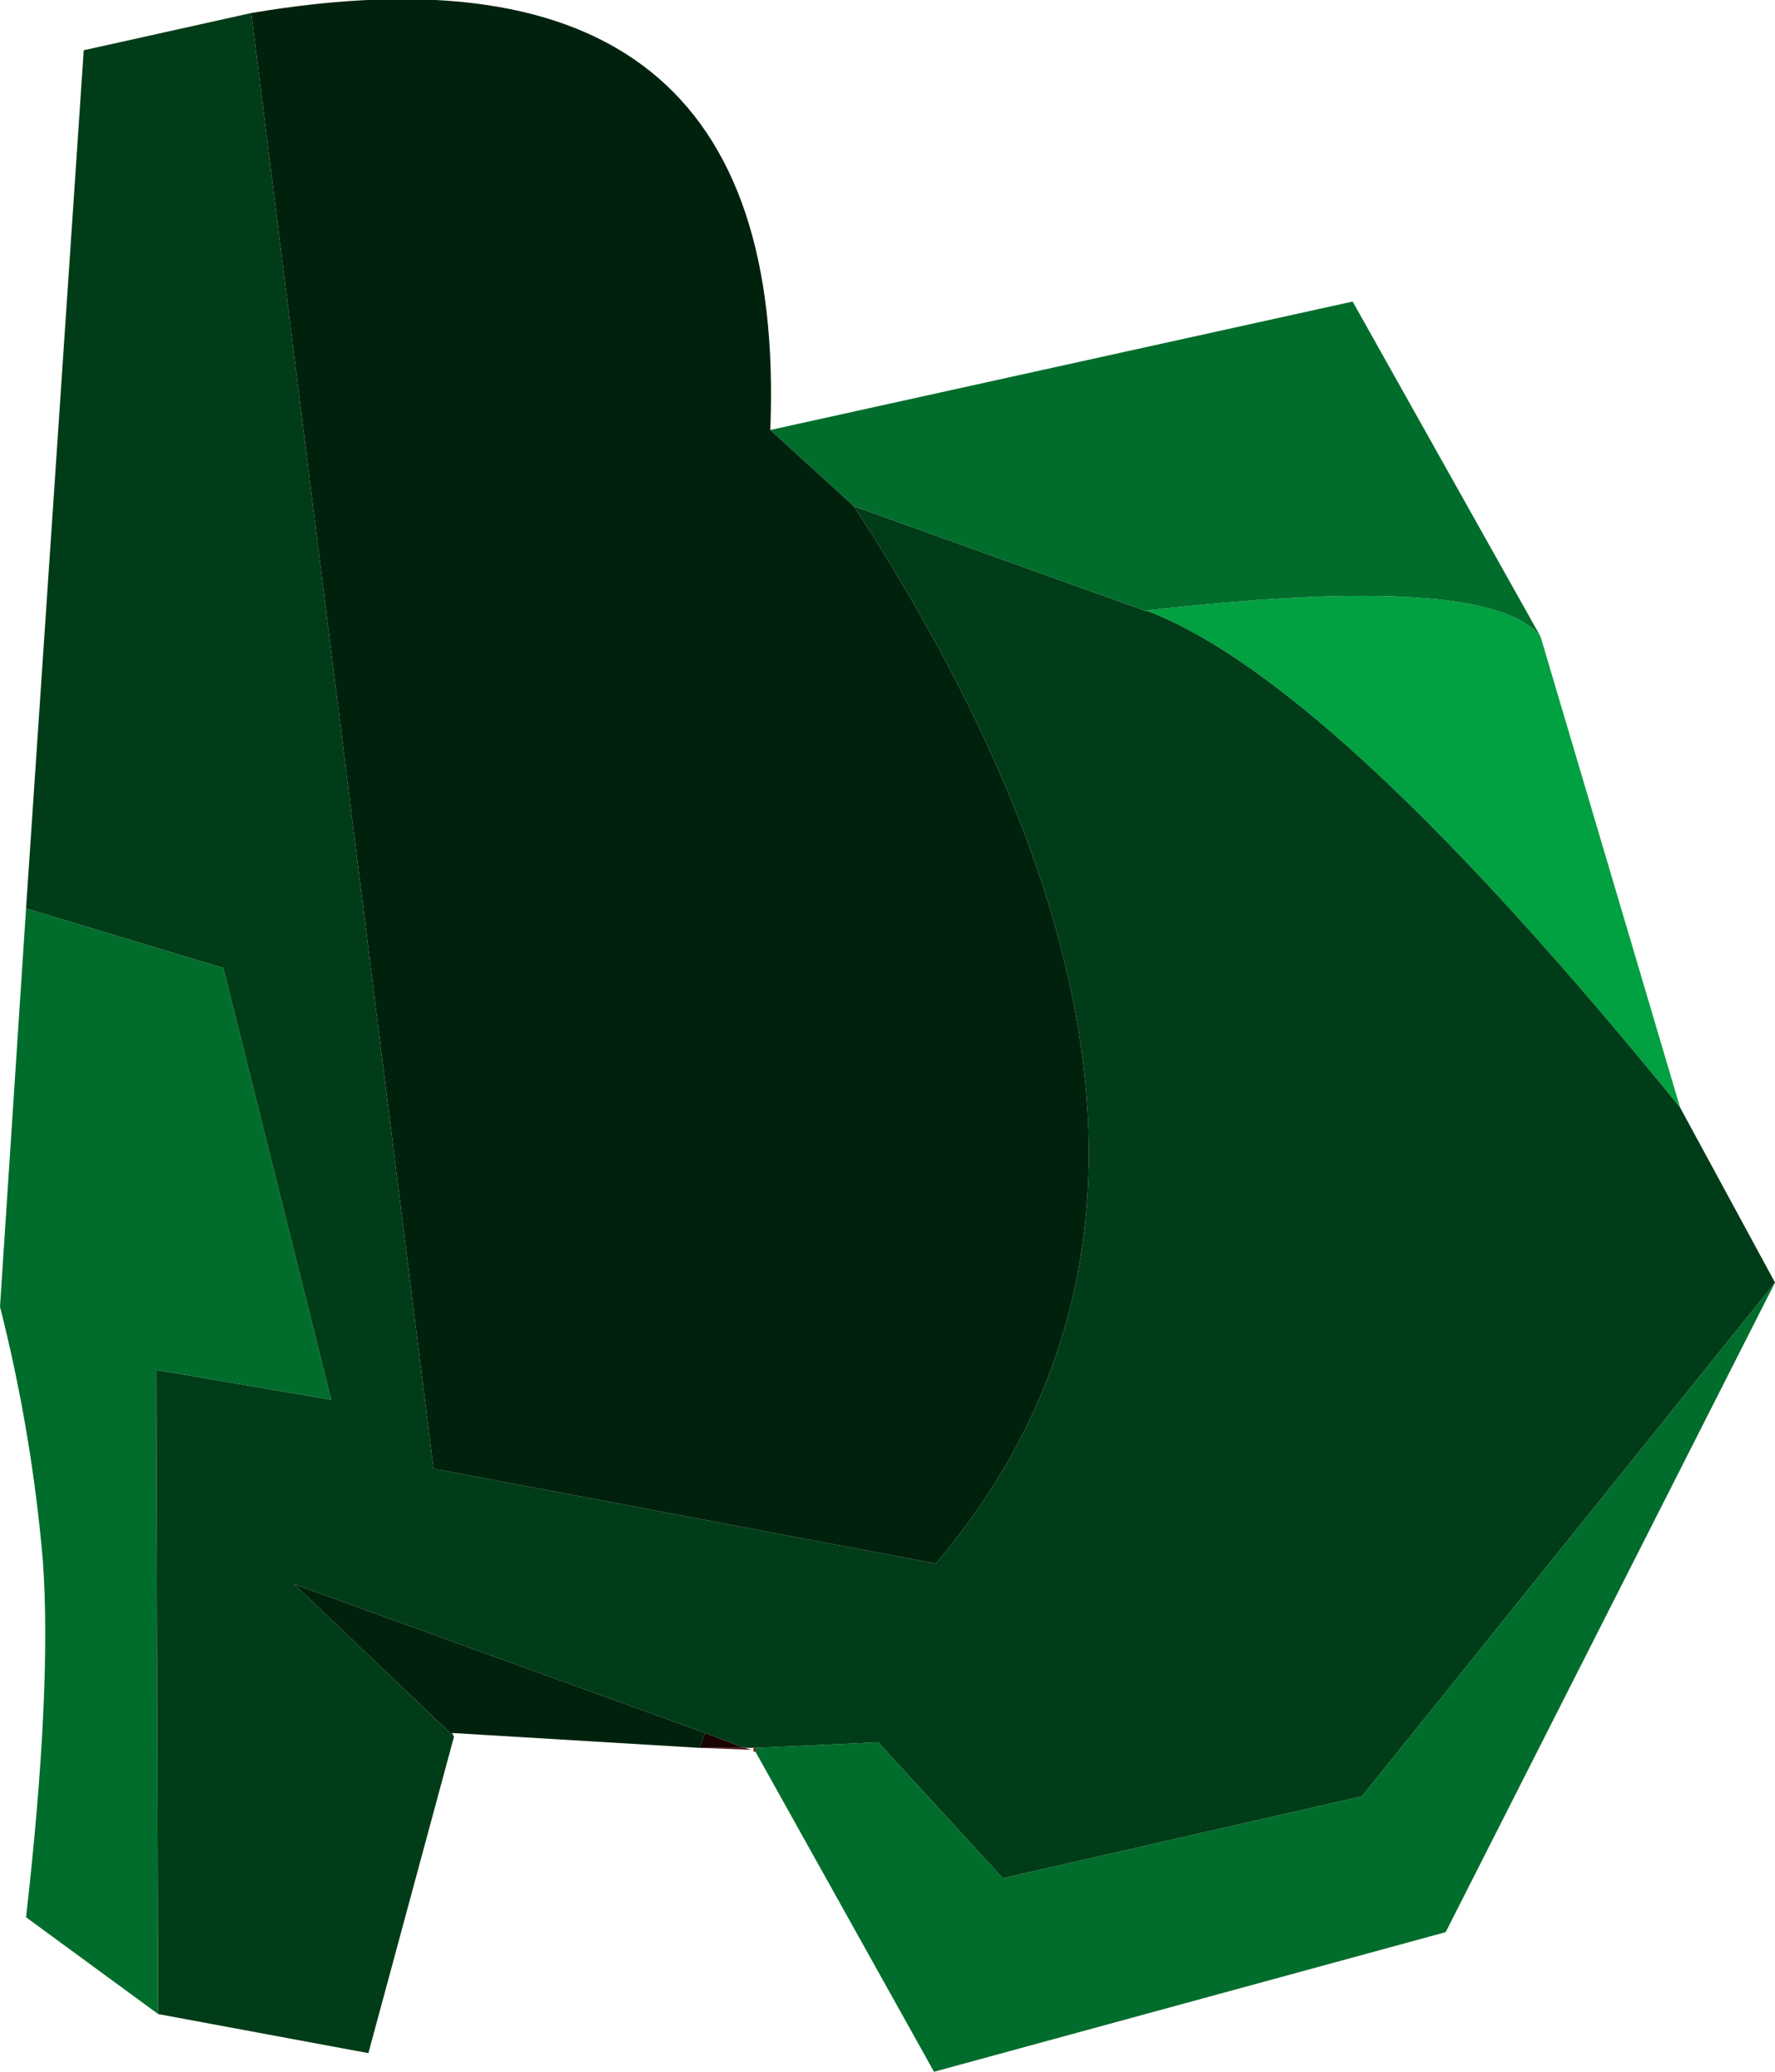 <?xml version="1.0" encoding="UTF-8" standalone="no"?>
<svg xmlns:xlink="http://www.w3.org/1999/xlink" height="55.65px" width="47.7px" xmlns="http://www.w3.org/2000/svg">
  <g transform="matrix(1.0, 0.0, 0.0, 1.0, 4.55, 38.95)">
    <path d="M15.7 8.0 L15.75 8.0 15.75 8.1 15.7 8.1 15.7 8.0" fill="#83080a" fill-rule="evenodd" stroke="none"/>
    <path d="M7.65 7.7 L7.6 7.65 7.6 7.6 7.65 7.7 M14.4 7.6 L15.45 8.0 14.25 8.0 14.4 7.6" fill="#190200" fill-rule="evenodd" stroke="none"/>
    <path d="M14.25 8.0 L15.45 8.0 15.65 8.05 14.25 8.0" fill="#450002" fill-rule="evenodd" stroke="none"/>
    <path d="M40.6 -9.2 Q31.3 -20.65 26.25 -22.55 35.45 -23.6 36.85 -21.85 L40.6 -9.2" fill="#01a040" fill-rule="evenodd" stroke="none"/>
    <path d="M-3.85 -14.55 L1.45 -12.95 4.35 -1.35 -0.35 -2.15 -0.3 15.15 -3.85 12.55 Q-3.15 6.4 -3.4 2.95 -3.7 -0.5 -4.55 -3.85 L-3.85 -14.55 M15.75 8.0 L19.05 7.85 22.4 11.5 32.05 9.3 43.15 -4.5 34.3 12.95 20.55 16.7 15.75 8.1 15.75 8.0 M26.25 -22.55 L26.2 -22.55 18.4 -25.35 16.15 -27.4 31.8 -30.85 36.85 -21.85 Q35.45 -23.6 26.25 -22.55" fill="#016d2c" fill-rule="evenodd" stroke="none"/>
    <path d="M-0.3 15.15 L-0.35 -2.15 4.35 -1.35 1.45 -12.95 -3.85 -14.55 -2.3 -37.6 2.2 -38.6 7.1 0.5 20.6 3.05 Q29.8 -7.8 18.4 -25.35 L26.2 -22.55 26.25 -22.55 Q31.3 -20.65 40.6 -9.2 L43.15 -4.5 32.05 9.3 22.4 11.5 19.05 7.85 15.75 8.0 15.7 8.0 15.45 8.0 14.4 7.6 3.35 3.6 7.6 7.65 7.65 7.7 5.35 16.2 -0.3 15.15" fill="#003c17" fill-rule="evenodd" stroke="none"/>
    <path d="M7.6 7.65 L3.35 3.6 14.4 7.6 14.25 8.0 7.6 7.6 7.6 7.65 M18.4 -25.35 Q29.8 -7.8 20.6 3.05 L7.1 0.5 2.2 -38.6 Q16.7 -41.05 16.15 -27.4 L18.4 -25.35" fill="#00220d" fill-rule="evenodd" stroke="none"/>
  </g>
</svg>
